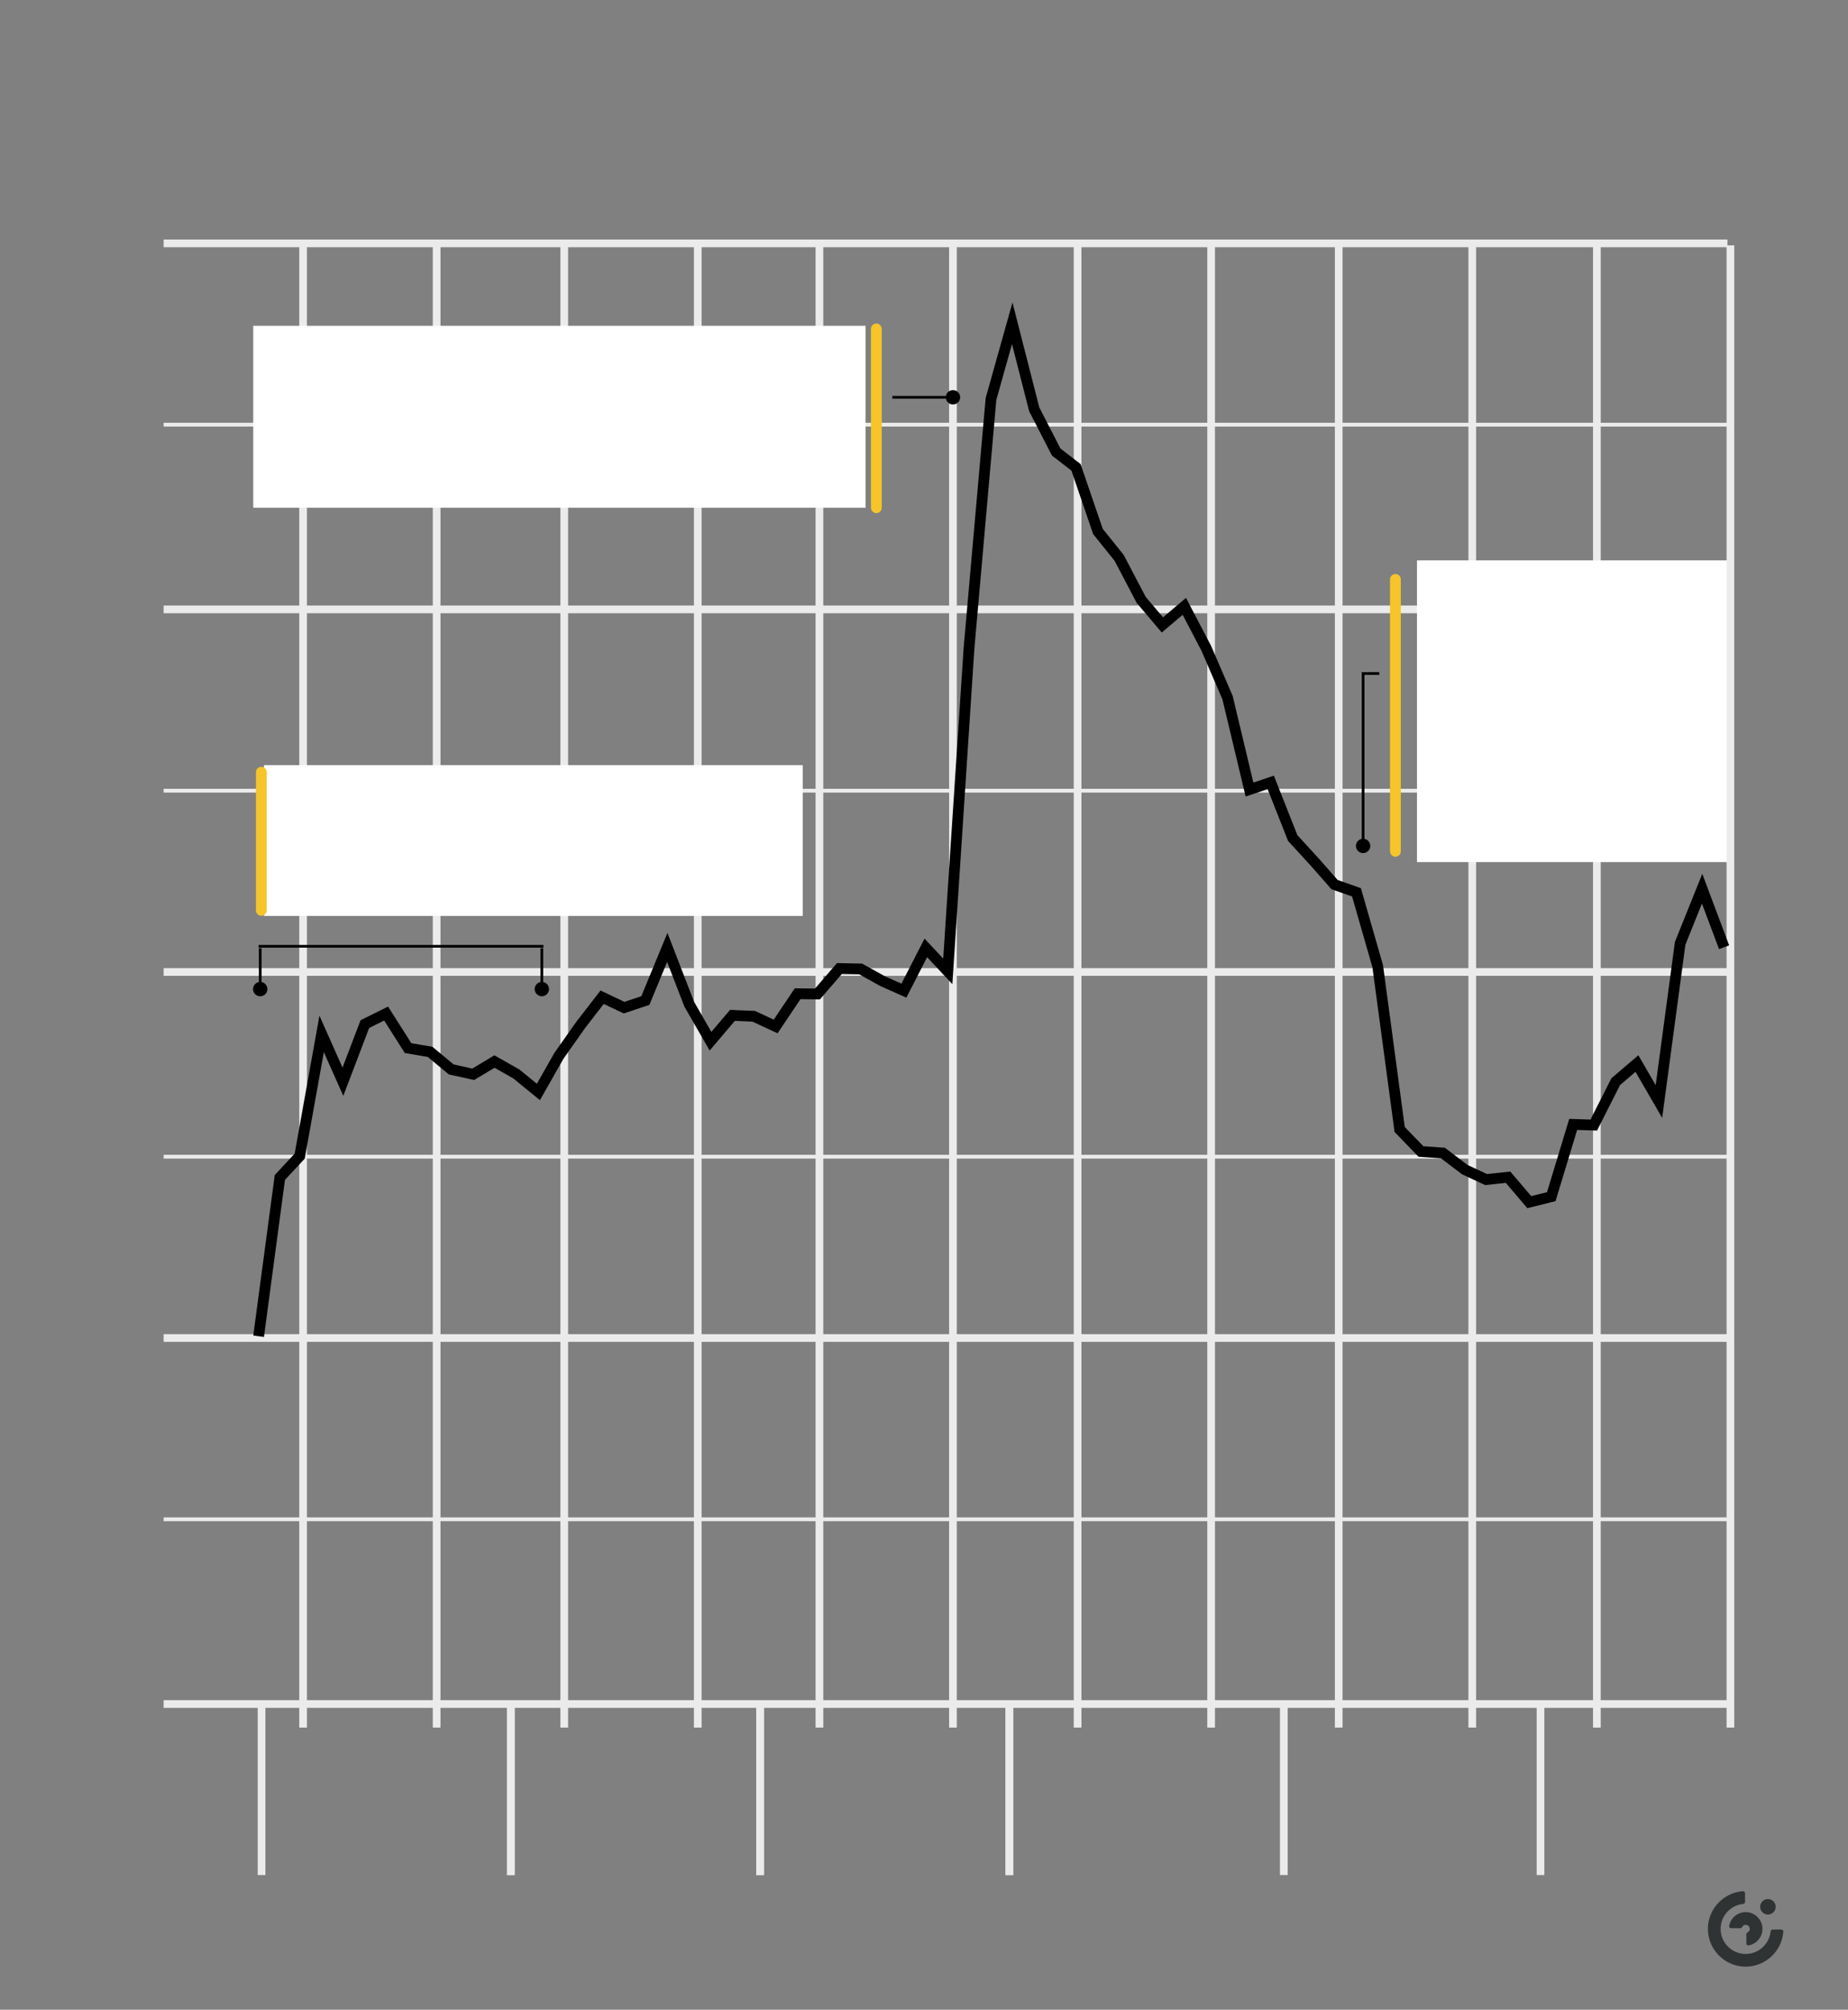 <svg width="343" height="373" viewBox="0 0 343 373" fill="none" xmlns="http://www.w3.org/2000/svg">
<rect x="0" y="0" width="343" height="373" fill="#808080" stroke="none"/>
<path d="M30.373 214.678H320.624Z" fill="black"/>
<path d="M30.373 214.678H320.624" stroke="#EBEBEB" stroke-width="0.707"/>
<path d="M30.373 146.748H320.624Z" fill="black"/>
<path d="M30.373 146.748H320.624" stroke="#EBEBEB" stroke-width="0.707"/>
<path d="M30.373 281.974H320.624Z" fill="black"/>
<path d="M30.373 281.974H320.624" stroke="#EBEBEB" stroke-width="0.707"/>
<path d="M30.373 78.817H320.624Z" fill="black"/>
<path d="M30.373 78.817H320.624" stroke="#EBEBEB" stroke-width="0.707"/>
<path d="M30.373 248.326H320.624Z" fill="black"/>
<path d="M30.373 248.326H320.624" stroke="#EBEBEB" stroke-width="1.427"/>
<path d="M30.373 180.396H320.624Z" fill="black"/>
<path d="M30.373 180.396H320.624" stroke="#EBEBEB" stroke-width="1.427"/>
<path d="M30.373 316.257H320.624Z" fill="black"/>
<path d="M30.373 316.257H320.624" stroke="#EBEBEB" stroke-width="1.427"/>
<path d="M30.373 113.1H320.624Z" fill="black"/>
<path d="M30.373 113.1H320.624" stroke="#EBEBEB" stroke-width="1.427"/>
<path d="M30.373 45.169H320.624Z" fill="black"/>
<path d="M30.373 45.169H320.624" stroke="#EBEBEB" stroke-width="1.427"/>
<path d="M56.259 320.631V45.537Z" fill="black"/>
<path d="M56.259 320.631V45.537" stroke="#EBEBEB" stroke-width="1.427"/>
<path d="M104.726 320.631V45.537Z" fill="black"/>
<path d="M104.726 320.631V45.537" stroke="#EBEBEB" stroke-width="1.427"/>
<path d="M152.091 320.631V45.537Z" fill="black"/>
<path d="M152.091 320.631V45.537" stroke="#EBEBEB" stroke-width="1.427"/>
<path d="M200.007 320.631V45.537Z" fill="black"/>
<path d="M200.007 320.631V45.537" stroke="#EBEBEB" stroke-width="1.427"/>
<path d="M248.474 320.631V45.537Z" fill="black"/>
<path d="M248.474 320.631V45.537" stroke="#EBEBEB" stroke-width="1.427"/>
<path d="M296.391 320.631V45.537Z" fill="black"/>
<path d="M296.391 320.631V45.537" stroke="#EBEBEB" stroke-width="1.427"/>
<path d="M81.043 320.631V45.537Z" fill="black"/>
<path d="M81.043 320.631V45.537" stroke="#EBEBEB" stroke-width="1.427"/>
<path d="M129.51 320.631V45.537Z" fill="black"/>
<path d="M129.51 320.631V45.537" stroke="#EBEBEB" stroke-width="1.427"/>
<path d="M176.875 320.631V45.537Z" fill="black"/>
<path d="M176.875 320.631V45.537" stroke="#EBEBEB" stroke-width="1.427"/>
<path d="M224.792 320.631V45.537Z" fill="black"/>
<path d="M224.792 320.631V45.537" stroke="#EBEBEB" stroke-width="1.427"/>
<path d="M273.259 320.631V45.537Z" fill="black"/>
<path d="M273.259 320.631V45.537" stroke="#EBEBEB" stroke-width="1.427"/>
<path d="M321.175 320.631V45.537Z" fill="black"/>
<path d="M321.175 320.631V45.537" stroke="#EBEBEB" stroke-width="1.427"/>
<path d="M48.548 348L48.548 316.257Z" fill="black"/>
<path d="M48.548 348L48.548 316.257" stroke="#EBEBEB" stroke-width="1.427"/>
<path d="M94.812 348L94.812 316.257Z" fill="black"/>
<path d="M94.812 348L94.812 316.257" stroke="#EBEBEB" stroke-width="1.427"/>
<path d="M94.812 348L94.812 316.257Z" fill="black"/>
<path d="M94.812 348L94.812 316.257" stroke="#EBEBEB" stroke-width="1.427"/>
<path d="M141.076 348L141.076 316.257Z" fill="black"/>
<path d="M141.076 348L141.076 316.257" stroke="#EBEBEB" stroke-width="1.427"/>
<path d="M141.076 348L141.076 316.257Z" fill="black"/>
<path d="M141.076 348L141.076 316.257" stroke="#EBEBEB" stroke-width="1.427"/>
<path d="M187.34 348L187.34 316.257Z" fill="black"/>
<path d="M187.34 348L187.34 316.257" stroke="#EBEBEB" stroke-width="1.427"/>
<path d="M187.34 348L187.34 316.257Z" fill="black"/>
<path d="M187.34 348L187.34 316.257" stroke="#EBEBEB" stroke-width="1.427"/>
<path d="M238.285 348L238.285 316.256Z" fill="black"/>
<path d="M238.285 348L238.285 316.256" stroke="#EBEBEB" stroke-width="1.427"/>
<path d="M285.926 348L285.926 316.257Z" fill="black"/>
<path d="M285.926 348L285.926 316.257" stroke="#EBEBEB" stroke-width="1.427"/>
<path d="M320 175.804L315.92 164.933L311.847 175.076L307.905 204.44L303.826 197.389L299.885 200.755L295.811 208.811L291.996 208.685L287.923 222.099L283.843 223.11L279.902 218.487L275.828 218.922L271.881 217.082L267.807 213.995L263.733 213.707L259.786 209.629L257.749 194.475L255.712 179.321L251.771 165.609L247.692 164.173L244.01 159.98L239.936 155.54L235.862 145.209L231.915 146.535L227.841 129.478L223.9 120.342L219.821 112.532L215.747 115.986L211.805 111.326L207.726 103.548L203.785 98.636L199.711 86.738L196.029 83.886L191.955 75.961L187.876 60L183.934 74.048L179.86 120.216L175.913 180.281L171.84 175.925L167.766 183.861L163.819 182.1L159.745 179.835L155.798 179.757L151.724 184.479L148.042 184.432L143.969 190.507L139.895 188.615L135.948 188.447L131.874 193.243L127.933 186.392L123.853 175.836L119.779 185.701L115.838 187.016L111.758 185.082L107.817 190.172L103.743 195.948L99.929 202.663L95.855 199.334L91.776 197.017L87.834 199.381L83.76 198.485L79.814 195.214L75.74 194.528L71.666 188.112L67.719 190.072L63.645 200.765L59.698 191.886L55.624 214.582L51.942 218.534L48 248" stroke="black" stroke-width="2"/>
<rect x="47" y="60.465" width="113.653" height="33.767" fill="white"/>
<path d="M175.542 73.738C175.542 74.475 176.139 75.072 176.875 75.072C177.612 75.072 178.209 74.475 178.209 73.738C178.209 73.002 177.612 72.405 176.875 72.405C176.139 72.405 175.542 73.002 175.542 73.738ZM165.617 73.988H176.875V73.488H165.617V73.988Z" fill="black"/>
<path d="M162.654 94.233L162.654 61.041" stroke="#F5C529" stroke-width="2" stroke-linecap="round"/>
<rect x="263" y="104" width="57.5" height="56" fill="white"/>
<path d="M259 158L259 107.535" stroke="#F5C529" stroke-width="2" stroke-linecap="round"/>
<path d="M251.667 157C251.667 157.736 252.264 158.333 253 158.333C253.736 158.333 254.333 157.736 254.333 157C254.333 156.264 253.736 155.667 253 155.667C252.264 155.667 251.667 156.264 251.667 157ZM253 125V124.75H252.75V125H253ZM253.25 157L253.25 125H252.75L252.75 157H253.25ZM253 125.25H256V124.75H253V125.25Z" fill="black"/>
<rect x="49" y="142" width="100" height="28" fill="white"/>
<line x1="48.503" y1="168.963" x2="48.503" y2="143.316" stroke="#F5C529" stroke-width="2" stroke-linecap="round"/>
<path d="M48.298 184.903C49.034 184.903 49.631 184.306 49.631 183.57C49.631 182.834 49.034 182.237 48.298 182.237C47.561 182.237 46.964 182.834 46.964 183.57C46.964 184.306 47.561 184.903 48.298 184.903ZM48.548 183.57V175.98H48.048V183.57H48.548Z" fill="black"/>
<path d="M100.57 184.903C101.306 184.903 101.903 184.306 101.903 183.57C101.903 182.834 101.306 182.237 100.57 182.237C99.834 182.237 99.237 182.834 99.237 183.57C99.237 184.306 99.834 184.903 100.57 184.903ZM100.82 183.57V175.98H100.32V183.57H100.82Z" fill="black"/>
<path d="M47.997 175.627L100.87 175.627" stroke="black" stroke-width="0.5"/>
<path d="M326.697 353.895C326.697 354.689 327.341 355.334 328.136 355.334C328.931 355.334 329.575 354.689 329.575 353.895C329.575 353.1 328.931 352.456 328.136 352.456C327.341 352.456 326.697 353.1 326.697 353.895Z" fill="#303334"/>
<path d="M324.009 365C323.882 365 323.754 364.997 323.627 364.99C321.909 364.898 320.286 364.171 319.057 362.943C317.829 361.714 317.102 360.091 317.01 358.373C316.911 356.515 317.537 354.727 318.771 353.339C319.995 351.963 321.675 351.132 323.501 351.001C323.51 351 323.519 351 323.528 351C323.727 351 323.889 351.162 323.889 351.362V353.002C323.889 353.188 323.747 353.343 323.559 353.361C322.354 353.477 321.256 354.052 320.466 354.979C319.666 355.918 319.277 357.115 319.37 358.348C319.54 360.619 321.381 362.46 323.652 362.63C323.77 362.639 323.89 362.644 324.009 362.644C325.171 362.644 326.284 362.211 327.144 361.425C327.998 360.645 328.529 359.585 328.639 358.441C328.657 358.253 328.812 358.111 328.998 358.111H330.638C330.74 358.111 330.834 358.152 330.903 358.227C330.972 358.301 331.006 358.398 330.999 358.499C330.737 362.144 327.667 365 324.009 365Z" fill="#303334"/>
<path d="M324.492 361.062C324.291 361.062 324.129 360.9 324.129 360.7V358.999C324.129 358.862 324.211 358.735 324.344 358.669C324.603 358.54 324.768 358.27 324.764 357.981C324.758 357.576 324.424 357.242 324.02 357.237H324.009C323.72 357.237 323.46 357.398 323.332 357.657C323.266 357.789 323.139 357.872 323.001 357.872H321.3C321.194 357.872 321.093 357.825 321.024 357.743C320.955 357.66 320.926 357.551 320.945 357.443C321.21 355.958 322.499 354.88 324.009 354.88C324.082 354.88 324.157 354.883 324.231 354.888C325.767 354.995 327.005 356.234 327.113 357.77C327.224 359.363 326.126 360.775 324.558 361.056C324.536 361.06 324.514 361.062 324.492 361.062Z" fill="#303334"/>
</svg>
